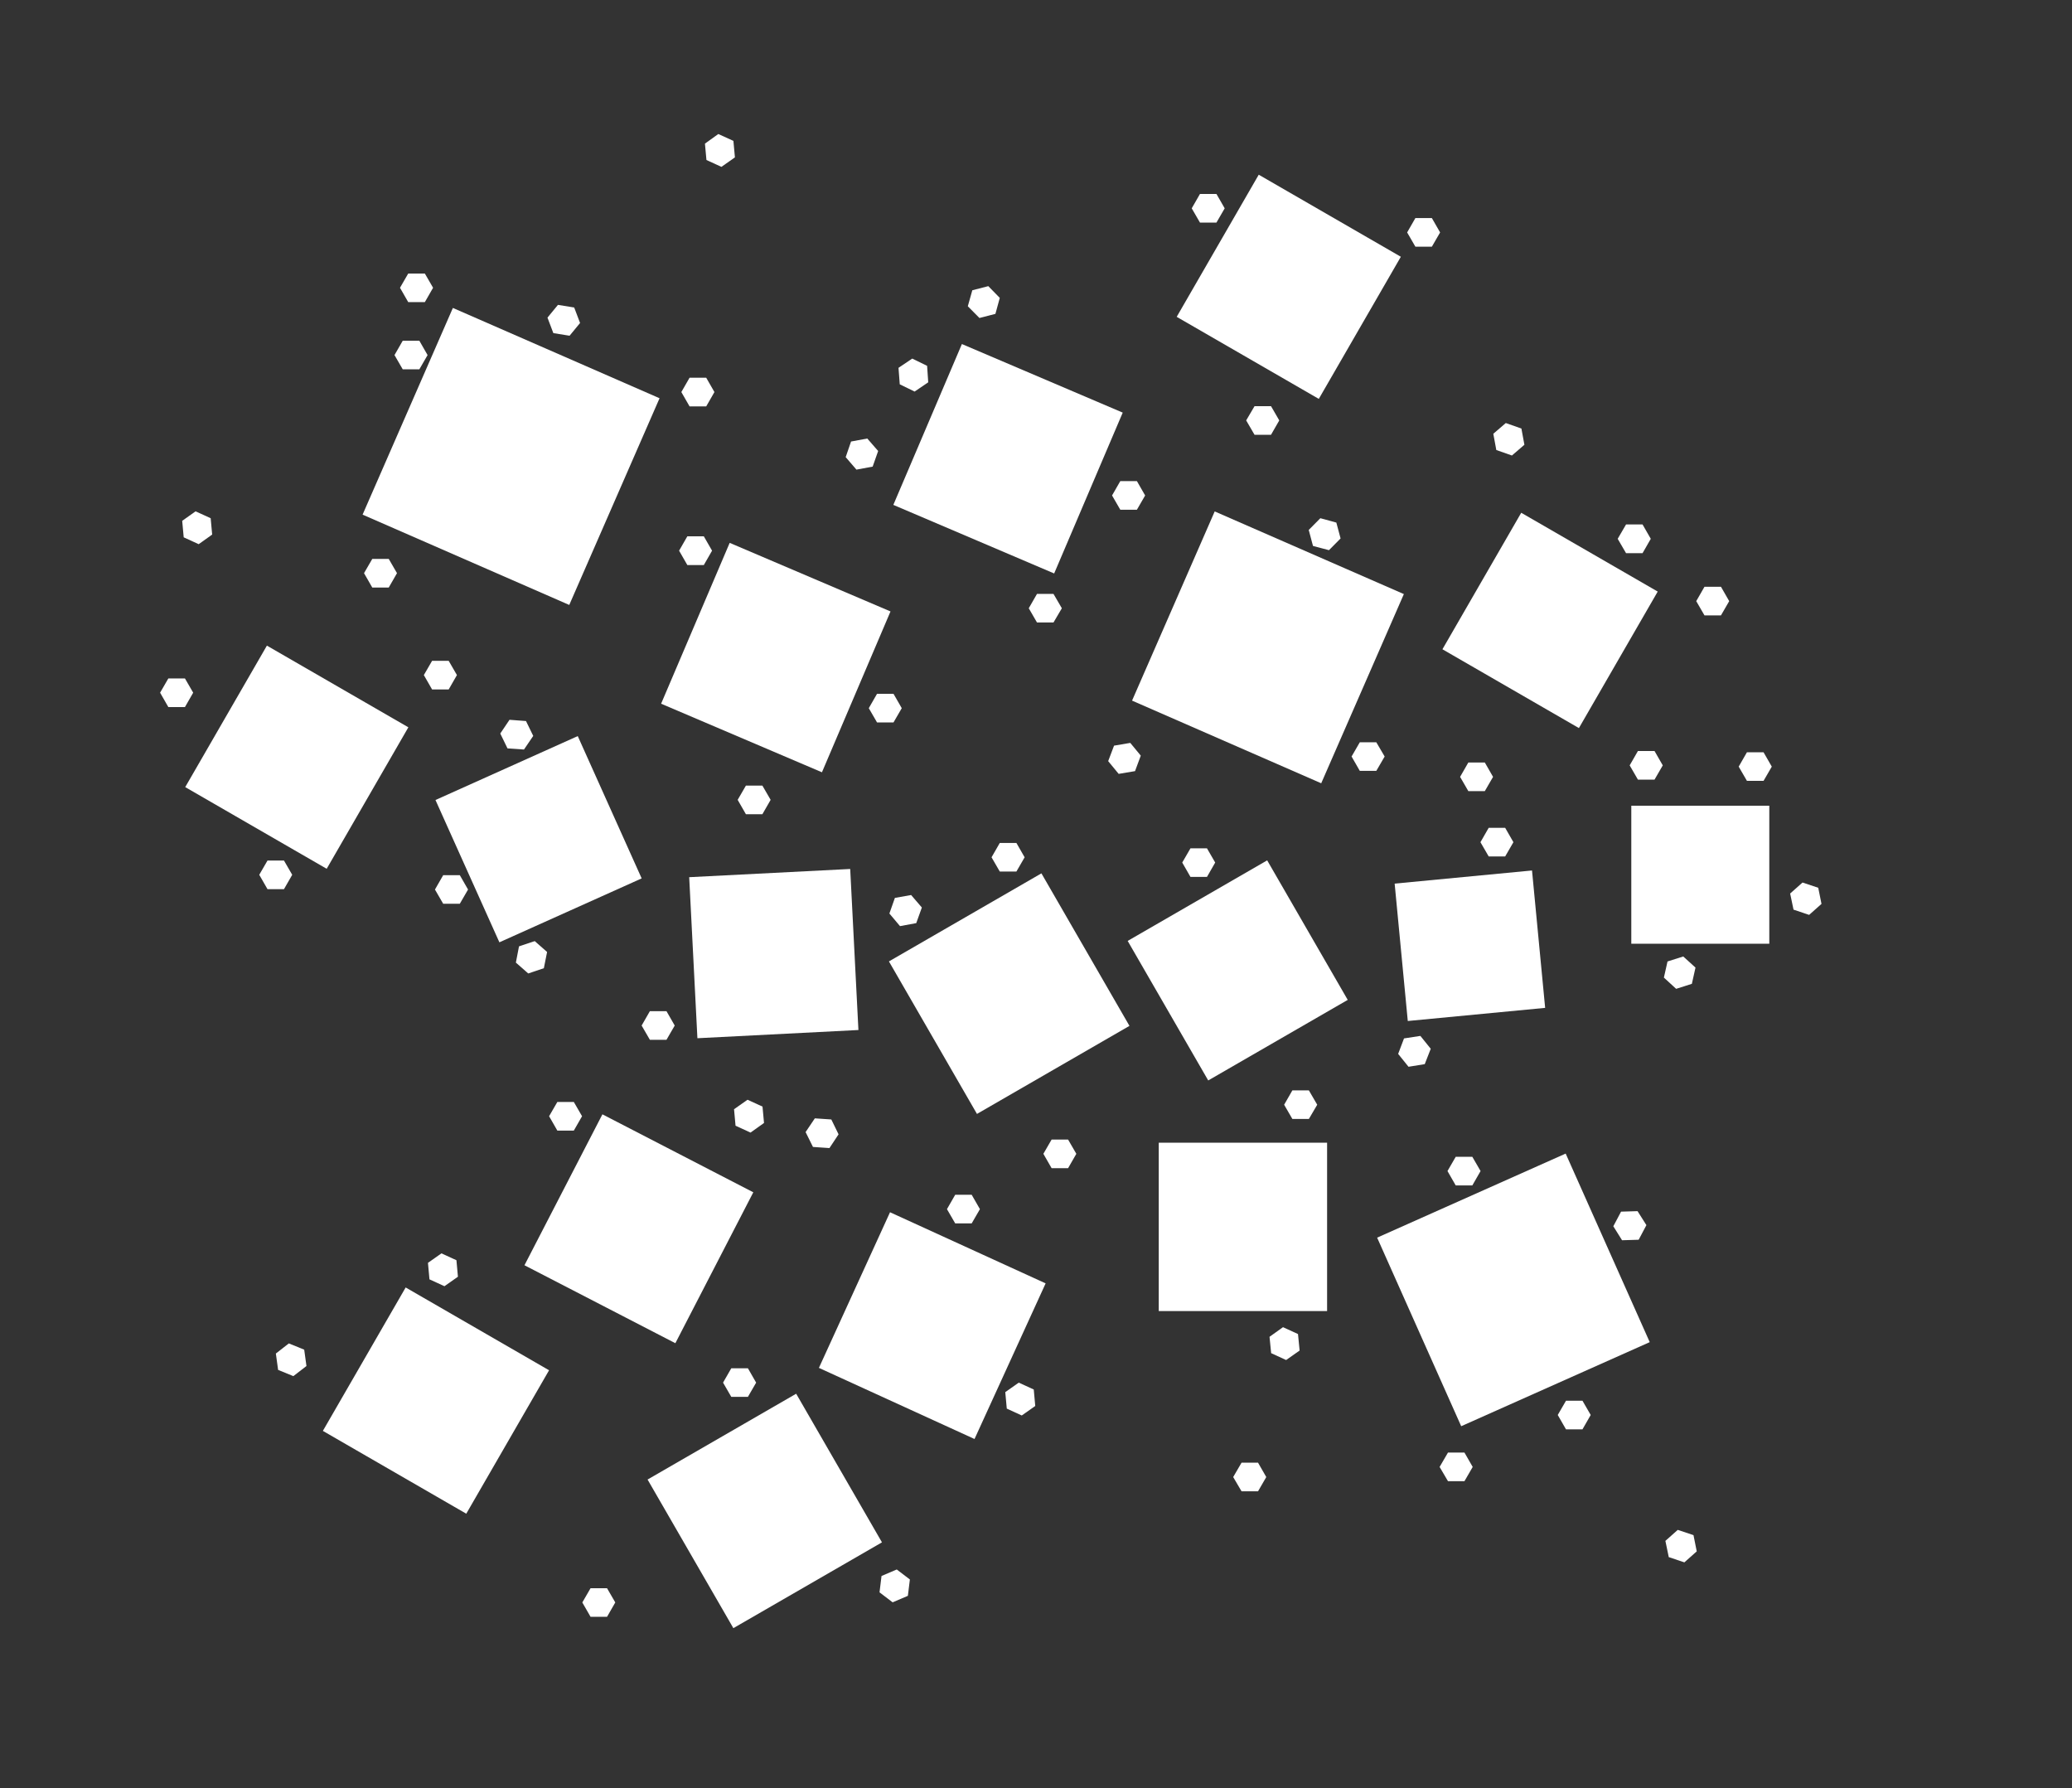<?xml version="1.0" encoding="UTF-8"?>
<svg xmlns="http://www.w3.org/2000/svg" viewBox="0 0 165.92 143.16">
  <rect x="0" y="0" width="165.92" height="143.16" fill="#333333" stroke="none"/>
  <defs>
    <style>.d{fill:none;}.e{fill:#fff;}</style>
  </defs>
  <g id="a"></g>
  <g id="b">
    <g id="c">
      <g>
        <rect class="d" width="165.92" height="143.16" rx="1.2" ry="1.2"></rect>
        <rect class="e" x="55.13" y="45.65" width="14" height="14" transform="translate(25.62 -20.15) rotate(23.09)"></rect>
        <rect class="e" x="36.89" y="60.94" width="12.49" height="12.49" transform="translate(-23.75 23.58) rotate(-24.19)"></rect>
        <rect class="e" x="112.19" y="70.19" width="11.05" height="11.05" transform="translate(-6.68 11.55) rotate(-5.46)"></rect>
        <rect class="e" x="73.76" y="72.51" width="14.1" height="14.1" transform="translate(-28.95 51.06) rotate(-30)"></rect>
        <rect class="e" x="44.37" y="91.58" width="13.6" height="13.6" transform="translate(50.85 -12.51) rotate(27.32)"></rect>
        <rect class="e" x="67.8" y="99.28" width="13.7" height="13.7" transform="translate(50.87 -21.42) rotate(24.56)"></rect>
        <rect class="e" x="92.79" y="91.49" width="13.48" height="13.48"></rect>
        <rect class="e" x="92.66" y="71.25" width="12.9" height="12.9" transform="translate(-25.57 59.96) rotate(-30)"></rect>
        <rect class="e" x="54.37" y="114.1" width="13.74" height="13.74" transform="translate(-52.28 46.83) rotate(-30)"></rect>
        <rect class="e" x="93.27" y="43.56" width="16.53" height="16.53" transform="translate(29.24 -36.31) rotate(23.6)"></rect>
        <rect class="e" x="112.92" y="95.02" width="16.53" height="16.53" transform="translate(-31.55 58.29) rotate(-24.03)"></rect>
        <rect class="e" x="55.5" y="69.9" width="12.91" height="12.91" transform="translate(-3.8 3.25) rotate(-2.92)"></rect>
        <rect class="e" x="28.28" y="105.51" width="13.26" height="13.26" transform="translate(-79.66 86.3) rotate(-60)"></rect>
        <rect class="e" x="117.81" y="43.36" width="12.62" height="12.62" transform="translate(19.05 132.33) rotate(-60)"></rect>
        <rect class="e" x="73.71" y="29.73" width="14" height="14" transform="translate(140.56 102.17) rotate(-156.91)"></rect>
        <rect class="e" x="130.63" y="64.51" width="11.05" height="11.05" transform="translate(272.31 140.07) rotate(180)"></rect>
        <rect class="e" x="31.89" y="27.52" width="18.06" height="18.06" transform="translate(63.79 86.42) rotate(-156.4)"></rect>
        <rect class="e" x="96.64" y="16.39" width="13.14" height="13.14" transform="translate(174.69 -54.94) rotate(120)"></rect>
        <rect class="e" x="17.23" y="54.08" width="13.08" height="13.08" transform="translate(88.15 70.35) rotate(120)"></rect>
        <polygon class="e" points="31.13 44.75 29.81 44.75 29.15 45.89 29.81 47.04 31.13 47.04 31.79 45.89 31.13 44.75"></polygon>
        <polygon class="e" points="110.21 59.43 108.89 59.43 108.23 60.57 108.89 61.72 110.21 61.72 110.88 60.57 110.21 59.43"></polygon>
        <polygon class="e" points="89.21 59.7 88.74 60.94 89.58 61.96 90.89 61.74 91.35 60.5 90.51 59.48 89.21 59.7"></polygon>
        <polygon class="e" points="56.36 42.94 55.04 42.94 54.38 44.09 55.04 45.24 56.36 45.24 57.02 44.09 56.36 42.94"></polygon>
        <polygon class="e" points="14.81 54.32 13.48 54.32 12.82 55.46 13.48 56.61 14.81 56.61 15.47 55.46 14.81 54.32"></polygon>
        <polygon class="e" points="33.58 27.28 32.25 27.28 31.59 28.43 32.25 29.57 33.58 29.57 34.24 28.43 33.58 27.28"></polygon>
        <polygon class="e" points="72.86 126.46 71.81 125.66 70.59 126.18 70.43 127.49 71.48 128.29 72.7 127.77 72.86 126.46"></polygon>
        <polygon class="e" points="77.81 95.66 76.49 95.66 75.83 96.81 76.49 97.95 77.81 97.95 78.47 96.81 77.81 95.66"></polygon>
        <polygon class="e" points="22.74 68.9 21.42 68.9 20.76 70.04 21.42 71.19 22.74 71.19 23.4 70.04 22.74 68.9"></polygon>
        <polygon class="e" points="43.81 76.22 42.82 75.35 41.56 75.77 41.31 77.07 42.3 77.94 43.55 77.52 43.81 76.22"></polygon>
        <polygon class="e" points="96.65 67.92 95.33 67.92 94.67 69.06 95.33 70.21 96.65 70.21 97.31 69.06 96.65 67.92"></polygon>
        <polygon class="e" points="135.77 77.47 134.79 76.58 133.53 76.98 133.24 78.27 134.22 79.17 135.48 78.77 135.77 77.47"></polygon>
        <polygon class="e" points="137.81 46.98 136.49 46.98 135.83 48.13 136.49 49.27 137.81 49.27 138.47 48.13 137.81 46.98"></polygon>
        <polygon class="e" points="114.57 83.97 113.74 82.94 112.43 83.14 111.96 84.38 112.79 85.41 114.09 85.2 114.57 83.97"></polygon>
        <polygon class="e" points="34.02 21.9 32.69 21.9 32.03 23.04 32.69 24.19 34.02 24.19 34.68 23.04 34.02 21.9"></polygon>
        <polygon class="e" points="101.78 32.52 100.46 32.52 99.79 33.66 100.46 34.81 101.78 34.81 102.44 33.66 101.78 32.52"></polygon>
        <polygon class="e" points="53.37 80.96 52.04 80.96 51.38 82.11 52.04 83.25 53.37 83.25 54.03 82.11 53.37 80.96"></polygon>
        <polygon class="e" points="114.66 17.46 113.34 17.46 112.68 18.61 113.34 19.75 114.66 19.75 115.32 18.61 114.66 17.46"></polygon>
        <polygon class="e" points="120.58 33.87 119.58 34.73 119.82 36.03 121.07 36.47 122.07 35.61 121.83 34.31 120.58 33.87"></polygon>
        <polygon class="e" points="61.05 62.9 59.73 62.9 59.07 64.04 59.73 65.19 61.05 65.19 61.71 64.04 61.05 62.9"></polygon>
        <polygon class="e" points="100.74 117.11 99.42 117.11 98.75 118.26 99.42 119.4 100.74 119.4 101.4 118.26 100.74 117.11"></polygon>
        <polygon class="e" points="91.04 38.52 89.71 38.52 89.05 39.67 89.71 40.81 91.04 40.81 91.7 39.67 91.04 38.52"></polygon>
        <polygon class="e" points="131.53 41.99 130.21 41.99 129.54 43.14 130.21 44.29 131.53 44.29 132.19 43.14 131.53 41.99"></polygon>
        <polygon class="e" points="23.13 107.56 22.09 108.37 22.27 109.68 23.49 110.18 24.54 109.37 24.36 108.06 23.13 107.56"></polygon>
        <polygon class="e" points="68.15 35.35 67.72 36.6 68.58 37.6 69.88 37.36 70.32 36.11 69.45 35.11 68.15 35.35"></polygon>
        <polygon class="e" points="117.27 116.3 115.95 116.3 115.28 117.45 115.95 118.59 117.27 118.59 117.93 117.45 117.27 116.3"></polygon>
        <polygon class="e" points="77.86 23.24 77.5 24.52 78.43 25.46 79.71 25.13 80.06 23.85 79.14 22.91 77.86 23.24"></polygon>
        <polygon class="e" points="56.55 30.24 55.22 30.24 54.56 31.39 55.22 32.54 56.55 32.54 57.21 31.39 56.55 30.24"></polygon>
        <polygon class="e" points="84.36 47.55 83.04 47.55 82.38 48.7 83.04 49.84 84.36 49.84 85.03 48.7 84.36 47.55"></polygon>
        <polygon class="e" points="85.53 91.24 84.21 91.24 83.55 92.38 84.21 93.53 85.53 93.53 86.19 92.38 85.53 91.24"></polygon>
        <polygon class="e" points="120.53 66.28 119.21 66.28 118.55 67.43 119.21 68.57 120.53 68.57 121.19 67.43 120.53 66.28"></polygon>
        <polygon class="e" points="35.93 52.91 34.6 52.91 33.94 54.05 34.6 55.2 35.93 55.2 36.59 54.05 35.93 52.91"></polygon>
        <polygon class="e" points="118.9 61.05 117.58 61.05 116.92 62.2 117.58 63.34 118.9 63.34 119.56 62.2 118.9 61.05"></polygon>
        <polygon class="e" points="105.73 41.49 104.8 42.43 105.14 43.71 106.42 44.05 107.35 43.11 107.01 41.84 105.73 41.49"></polygon>
        <polygon class="e" points="59.86 88.05 58.78 88.81 58.9 90.13 60.1 90.68 61.18 89.91 61.06 88.6 59.86 88.05"></polygon>
        <polygon class="e" points="102.74 106.26 101.66 107.03 101.79 108.34 102.99 108.89 104.07 108.13 103.94 106.81 102.74 106.26"></polygon>
        <polygon class="e" points="67.15 90.82 66.57 89.63 65.25 89.54 64.51 90.64 65.1 91.83 66.42 91.92 67.15 90.82"></polygon>
        <polygon class="e" points="71.55 55.55 70.23 55.55 69.57 56.7 70.23 57.84 71.55 57.84 72.21 56.7 71.55 55.55"></polygon>
        <polygon class="e" points="44.68 24.41 43.84 25.43 44.31 26.67 45.61 26.88 46.45 25.86 45.98 24.62 44.68 24.41"></polygon>
        <polygon class="e" points="117.9 92.62 116.57 92.62 115.91 93.76 116.57 94.91 117.9 94.91 118.56 93.76 117.9 92.62"></polygon>
        <polygon class="e" points="131.84 98.09 131.13 96.97 129.81 97.01 129.19 98.18 129.89 99.3 131.22 99.26 131.84 98.09"></polygon>
        <polygon class="e" points="141.22 60.23 139.89 60.23 139.23 61.38 139.89 62.52 141.22 62.52 141.88 61.38 141.22 60.23"></polygon>
        <polygon class="e" points="73.82 72.66 72.96 71.66 71.66 71.89 71.22 73.14 72.07 74.15 73.37 73.91 73.82 72.66"></polygon>
        <polygon class="e" points="81.39 67.49 80.06 67.49 79.4 68.64 80.06 69.78 81.39 69.78 82.05 68.64 81.39 67.49"></polygon>
        <polygon class="e" points="104.81 87.3 103.49 87.3 102.83 88.45 103.49 89.59 104.81 89.59 105.48 88.45 104.81 87.3"></polygon>
        <polygon class="e" points="81.58 110.7 80.5 111.46 80.62 112.78 81.82 113.33 82.9 112.57 82.78 111.25 81.58 110.7"></polygon>
        <polygon class="e" points="97.41 15.53 96.09 15.53 95.43 16.68 96.09 17.82 97.41 17.82 98.07 16.68 97.41 15.53"></polygon>
        <polygon class="e" points="144.87 73.25 145.86 72.37 145.6 71.08 144.34 70.66 143.35 71.54 143.62 72.83 144.87 73.25"></polygon>
        <polygon class="e" points="134.88 125.09 135.87 124.21 135.61 122.91 134.35 122.49 133.36 123.37 133.63 124.67 134.88 125.09"></polygon>
        <polygon class="e" points="15.66 40.94 14.59 41.7 14.71 43.02 15.91 43.57 16.99 42.8 16.87 41.49 15.66 40.94"></polygon>
        <polygon class="e" points="35.35 100.35 34.27 101.11 34.39 102.43 35.59 102.98 36.67 102.22 36.55 100.9 35.35 100.35"></polygon>
        <polygon class="e" points="57.52 10.73 56.45 11.5 56.57 12.81 57.77 13.36 58.85 12.6 58.73 11.28 57.52 10.73"></polygon>
        <polygon class="e" points="40.64 59.92 41.96 60.01 42.7 58.92 42.12 57.73 40.8 57.63 40.06 58.73 40.64 59.92"></polygon>
        <polygon class="e" points="73.05 28.71 71.95 29.45 72.05 30.77 73.24 31.35 74.33 30.61 74.24 29.29 73.05 28.71"></polygon>
        <polygon class="e" points="132.49 60.13 131.16 60.13 130.5 61.28 131.16 62.42 132.49 62.42 133.15 61.28 132.49 60.13"></polygon>
        <polygon class="e" points="126.72 112.15 125.4 112.15 124.74 113.29 125.4 114.44 126.72 114.44 127.38 113.29 126.72 112.15"></polygon>
        <polygon class="e" points="45.95 88.23 44.63 88.23 43.97 89.37 44.63 90.52 45.95 90.52 46.61 89.37 45.95 88.23"></polygon>
        <polygon class="e" points="48.61 127.16 47.29 127.16 46.63 128.3 47.29 129.45 48.61 129.45 49.27 128.3 48.61 127.16"></polygon>
        <polygon class="e" points="36.82 70.07 35.49 70.07 34.83 71.22 35.49 72.36 36.82 72.36 37.48 71.22 36.82 70.07"></polygon>
        <polygon class="e" points="59.89 109.55 58.56 109.55 57.9 110.7 58.56 111.84 59.89 111.84 60.55 110.7 59.89 109.55"></polygon>
      </g>
    </g>
  </g>
</svg>
